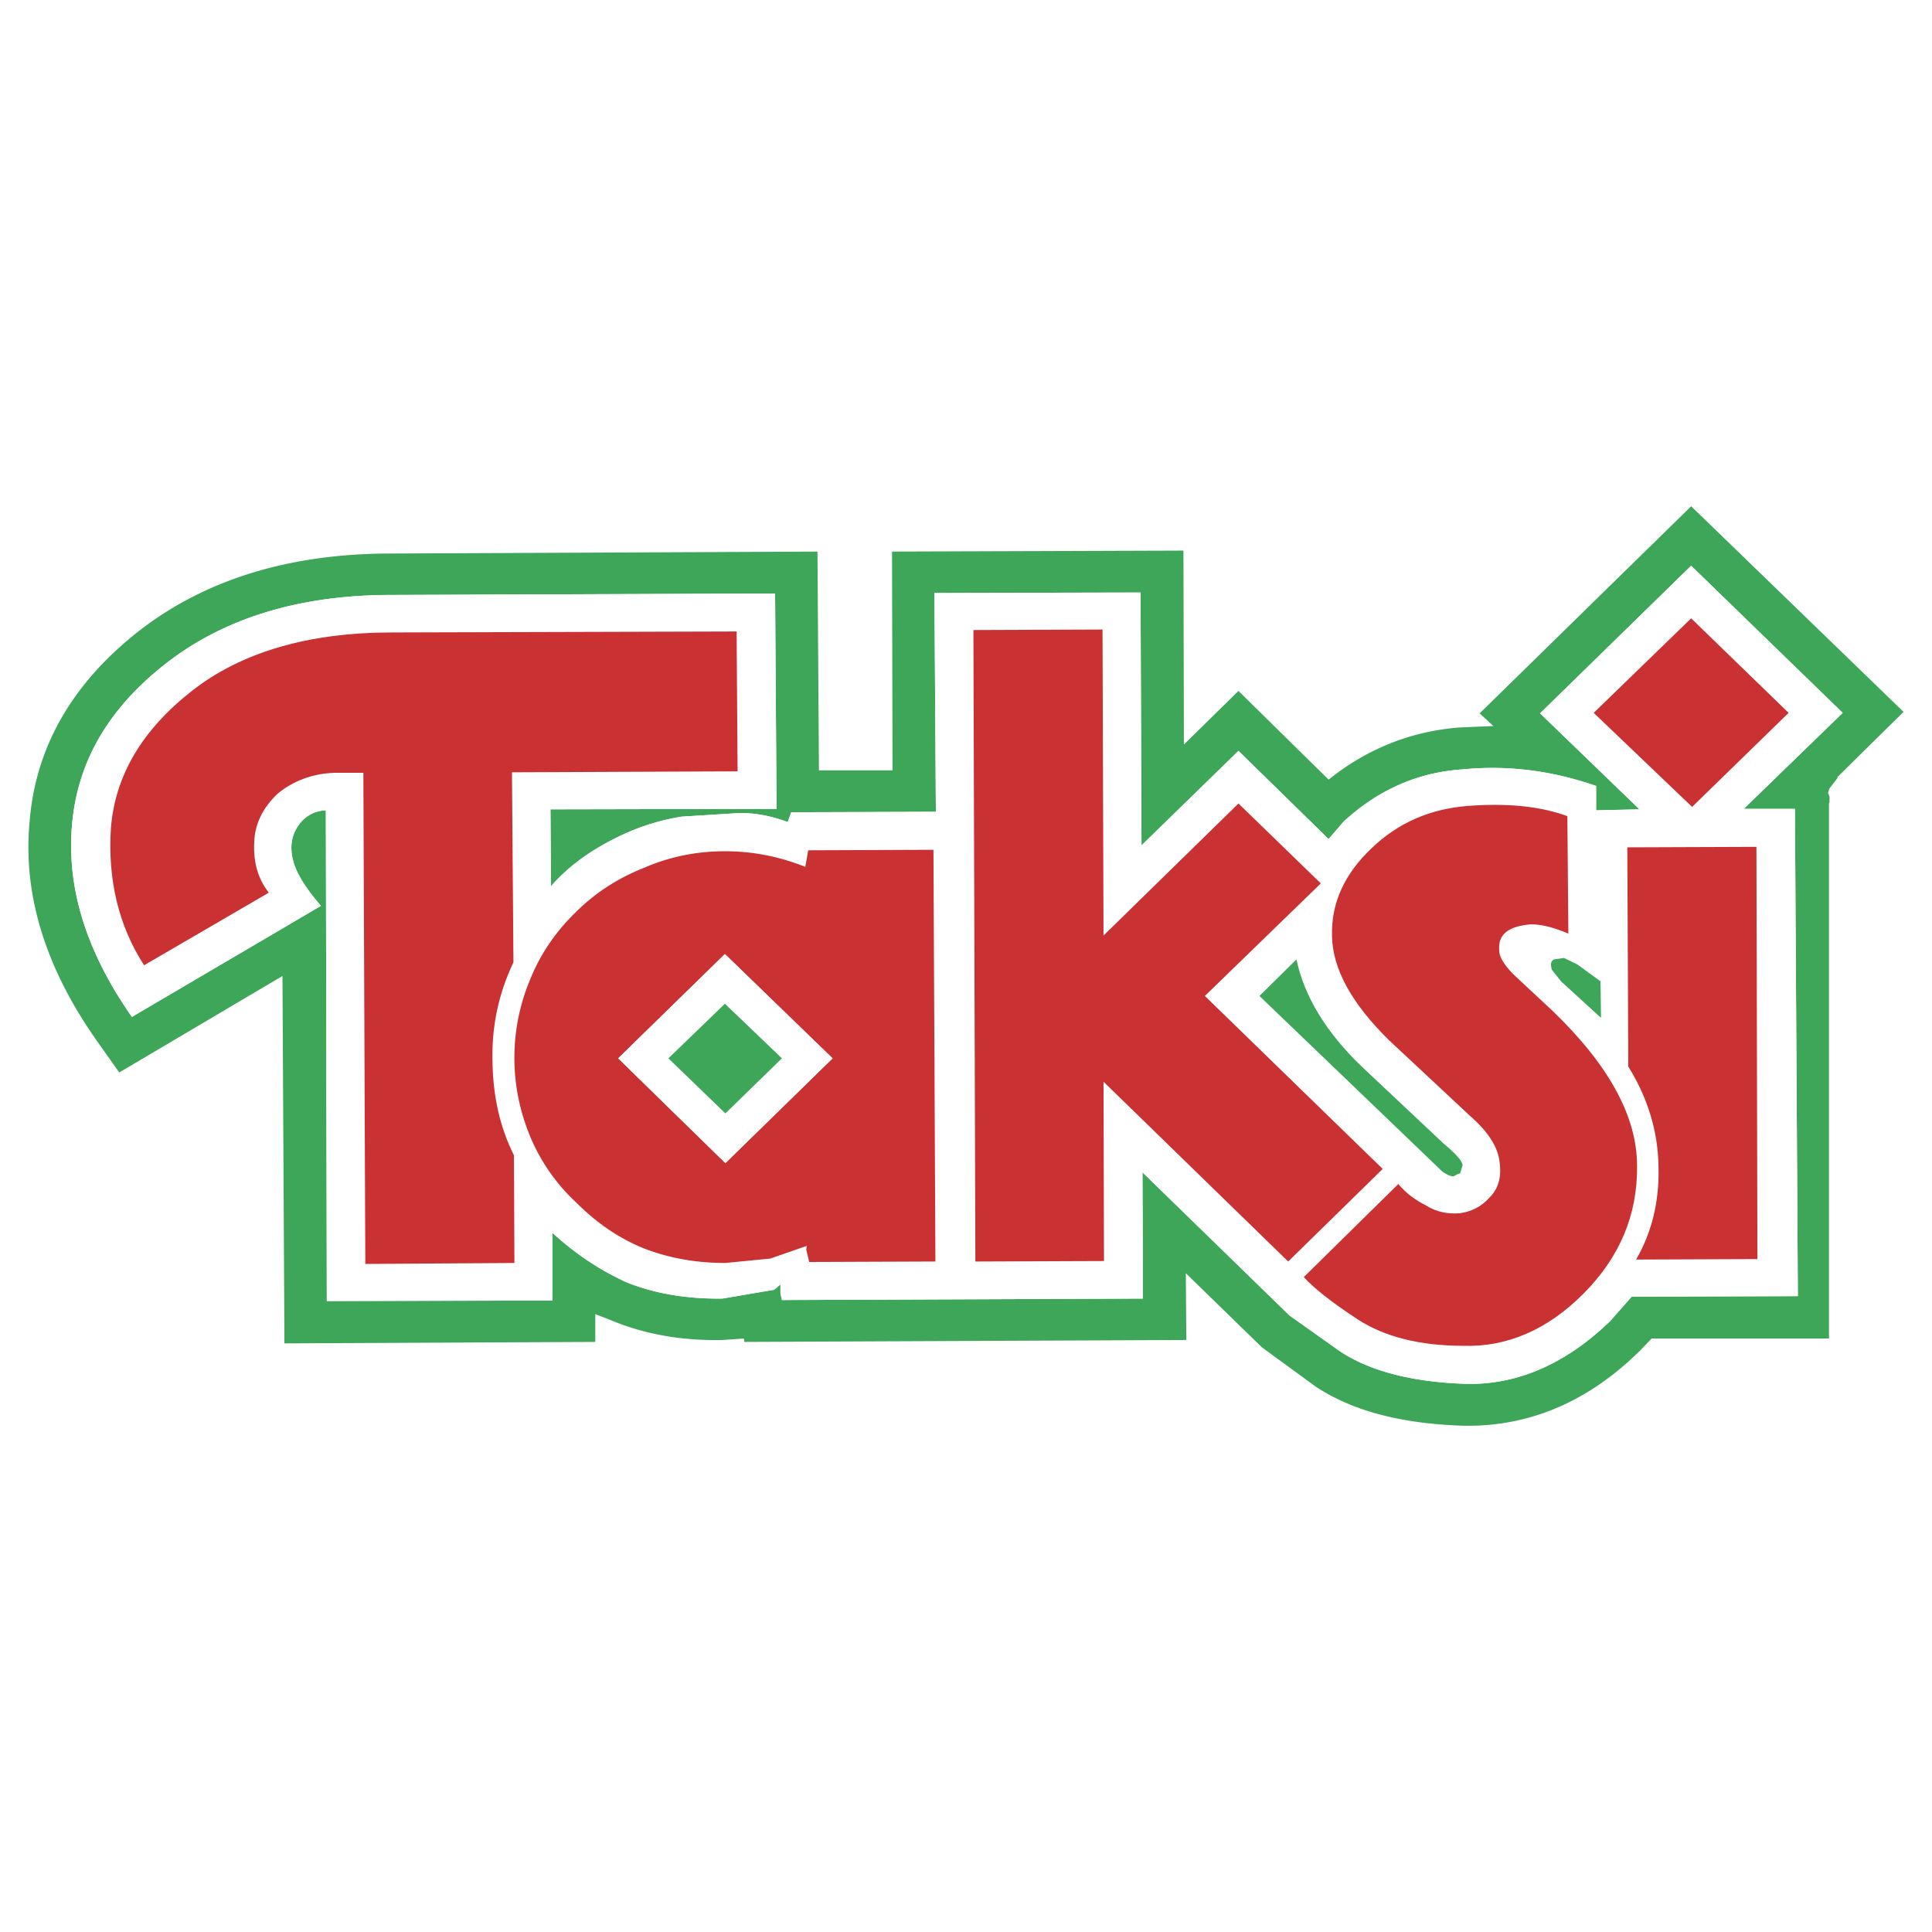 <svg xmlns="http://www.w3.org/2000/svg" width="2500" height="2500" viewBox="0 0 192.756 192.756"><g fill-rule="evenodd" clip-rule="evenodd"><path fill="#fff" d="M0 0h192.756v192.756H0V0z"/><path d="M147.627 71.171l1.361 1.264-3.402.146c-4.91.389-9.285 2.188-13.029 5.202l-8.994-8.848-5.443 5.347-.049-19.348-29.072.097.048 21.828h-7.341l-.146-21.828-42.537.194c-10.112 0-18.474 2.577-25.037 7.632C7.229 68.108 3.534 74.525 2.951 82.012c-.68 7.292 1.605 14.584 6.709 21.828l2.236 3.16 16.286-9.625.194 36.654 31.016-.146v-2.771l1.507.584c3.354 1.41 7.098 2.09 11.23 1.994l2.09-.146.048.34 44.093-.193-.049-6.66 7.486 7.291.098.098 5.396 3.938c3.693 2.432 8.557 3.695 14.779 3.889 6.514.098 12.396-2.381 17.598-7.535l1.119-1.166h17.693V80.067h.051v-.583l-.146-.389.146-.438.824-1.069-.047-.049 6.611-6.515-21.192-20.514-21.1 20.661zm-13.611 10.841c3.402-3.16 7.389-4.958 11.91-5.25 4.424-.437 8.848.098 13.32 1.653v2.431l4.326-.098-9.918-9.577 15.072-14.73 15.119 14.682-9.869 9.577h5.104l.293 48.615-16.578.049-2.139 2.43c-4.424 4.277-9.285 6.418-14.488 6.271-5.348-.195-9.479-1.264-12.492-3.258l-5.008-3.549-14.682-14.293.049 12.592-36.024.146-.146-.682v-.875l-.632.535-5.153.875c-3.549.049-6.709-.486-9.528-1.605-2.576-1.166-5.056-2.77-7.438-4.957v6.758l-22.508.049-.097-48.956c-1.021.049-1.799.438-2.431 1.118-.875 1.021-1.167 2.139-.924 3.5.243 1.361 1.167 2.965 2.869 4.91L13.16 101.457c-4.521-6.465-6.514-12.785-5.979-19.105.535-6.368 3.646-11.716 9.48-16.237 5.785-4.473 13.271-6.757 22.362-6.757l38.308-.146.146 21.488-22.558.048.049 7.682c1.896-2.188 4.424-3.938 7.584-5.348a22.474 22.474 0 0 1 5.445-1.604l5.444-.34c1.701-.097 3.402.243 5.153.875l.34-.972 14.439-.049-.146-21.827 20.563-.049.098 25.23 9.674-9.431 8.994 8.799 1.46-1.702z" fill="#3da658"/><path d="M145.926 76.761c-4.521.292-8.508 2.091-11.91 5.25l-1.459 1.702-8.994-8.799-9.674 9.431-.098-25.23-20.563.049.146 21.827-14.439.049-.34.972c-1.75-.632-3.452-.972-5.153-.875l-5.444.34c-1.848.292-3.646.827-5.445 1.604-3.16 1.41-5.688 3.16-7.584 5.348l-.049-7.682 22.557-.047-.146-21.487-38.308.146c-9.091 0-16.578 2.285-22.362 6.757-5.834 4.521-8.945 9.869-9.48 16.237-.535 6.32 1.458 12.64 5.979 19.105l18.862-11.083c-1.701-1.944-2.625-3.549-2.869-4.91-.243-1.362.049-2.479.924-3.5.632-.681 1.41-1.069 2.431-1.118l.097 48.956 22.508-.049v-6.758c2.382 2.188 4.862 3.791 7.438 4.957 2.819 1.119 5.979 1.654 9.528 1.605l5.153-.875.632-.535v.875l.146.682 36.024-.146-.049-12.592 14.682 14.293 5.008 3.549c3.014 1.994 7.145 3.062 12.492 3.258 5.203.146 10.064-1.994 14.488-6.271l2.139-2.43 16.578-.049-.292-48.617h-5.104l9.869-9.577-15.119-14.682-15.072 14.73 9.918 9.577-4.326.098v-2.431c-4.473-1.556-8.896-2.091-13.32-1.654zm.535 3.647c3.791-.292 7.146 0 9.916 1.021l.098 11.716c-1.408-.583-2.576-.924-3.742-.924-1.119.097-1.945.34-2.48.778-.533.437-.729 1.021-.68 1.798 0 .729.582 1.654 1.799 2.771l3.549 3.307c5.59 5.396 8.41 10.5 8.41 15.459.049 4.91-1.75 9.139-5.396 12.785-3.549 3.549-7.584 5.299-11.959 5.152-4.377 0-7.875-.922-10.502-2.625-2.674-1.75-4.424-3.158-5.395-4.229l9.43-9.285c.779.924 1.703 1.604 2.771 2.139.973.631 2.139.875 3.355.777a4.695 4.695 0 0 0 2.965-1.555c.875-.875 1.215-1.994 1.02-3.5-.145-1.508-1.117-3.064-2.965-4.668l-8.117-7.584c-3.695-3.646-5.592-7.098-5.641-10.354-.098-3.306 1.266-6.222 3.939-8.75 2.672-2.576 5.881-3.937 9.625-4.229zm9.285 17.5l-.924-1.166c-.146-.535-.098-.827.193-1.021l1.021-.146 1.312.632 2.334 1.701.049 3.646-3.985-3.646zm6.611-13.368l12.883-.048.098 41.128-12.105.049c1.557-2.674 2.334-5.785 2.236-9.285-.049-3.5-1.07-6.855-3.014-9.967l-.098-21.877zm6.465-4.035l-9.818-9.382 9.723-9.432 9.723 9.432-9.628 9.382zm-23.14 36.557c-.242.049-.484.195-.631.291-.195.051-.633-.096-1.166-.484l-18.23-17.502 3.693-3.646c.777 3.695 2.967 7.292 6.516 10.695l8.117 7.633c1.217 1.021 1.896 1.75 1.945 2.188l-.244.825zM25.362 84.054c-.097 1.993.389 3.646 1.458 5.007l-12.445 7.244c-2.576-3.987-3.646-8.605-3.306-13.758.438-5.202 3.111-9.723 8.07-13.612 4.959-3.89 11.667-5.834 19.98-5.834l34.371-.097.097 13.953-22.509.097.146 18.96a21.295 21.295 0 0 0-2.09 9.916c.048 3.404.729 6.516 2.139 9.334l.048 10.744-14.876.098-.194-49.003h-2.917c-2.237.097-4.084.826-5.591 2.042-1.457 1.36-2.332 3.013-2.381 4.909zm27.516 13.71c1.021-2.577 2.577-4.813 4.521-6.709 1.993-1.993 4.278-3.452 6.854-4.473 2.577-1.118 5.251-1.653 8.07-1.653s5.445.535 8.021 1.556l.292-1.653 12.494-.049.195 41.079-12.592.049-.292-1.215.049-.389-3.646 1.264-4.472.438c-2.82 0-5.445-.438-8.021-1.41-2.577-1.021-4.812-2.576-6.806-4.57a18.914 18.914 0 0 1-4.619-6.562c-1.069-2.576-1.604-5.201-1.604-7.875 0-2.774.535-5.399 1.556-7.828zm70.684-17.599l8.217 7.973-11.57 11.23 17.744 17.258-9.432 9.236-18.424-17.938.049 17.889-12.834.049-.195-63.003 12.883-.05.098 30.53 13.464-13.174z" fill="#fff"/><path d="M156.377 81.428c-2.77-1.021-6.125-1.312-9.916-1.021-3.744.292-6.953 1.653-9.625 4.229-2.674 2.528-4.037 5.445-3.939 8.75.049 3.257 1.945 6.708 5.641 10.354l8.117 7.584c1.848 1.604 2.82 3.16 2.965 4.668.195 1.506-.145 2.625-1.02 3.5-.826.922-1.848 1.408-2.965 1.555-1.217.098-2.383-.146-3.355-.777-1.068-.535-1.992-1.215-2.771-2.139l-9.43 9.285c.971 1.07 2.721 2.479 5.395 4.229 2.627 1.703 6.125 2.625 10.502 2.625 4.375.146 8.41-1.604 11.959-5.152 3.646-3.646 5.445-7.875 5.396-12.785 0-4.959-2.82-10.062-8.41-15.459l-3.549-3.307c-1.217-1.117-1.799-2.042-1.799-2.771-.049-.778.146-1.361.68-1.798.535-.438 1.361-.681 2.48-.778 1.166 0 2.334.34 3.742.924l-.098-11.716z" fill="#ca3132"/><path d="M154.822 96.742l.924 1.166 3.986 3.646-.049-3.646-2.334-1.701-1.312-.632-1.021.146c-.291.195-.34.486-.194 1.021z" fill="#3da658"/><path d="M175.24 84.491l-12.883.048.098 21.876c1.943 3.111 2.965 6.467 3.014 9.967.098 3.5-.68 6.611-2.236 9.285l12.105-.049-.098-41.127zM159.004 71.123l9.818 9.382 9.627-9.382-9.722-9.432-9.723 9.432z" fill="#ca3132"/><path d="M145.051 117.354c.146-.096.389-.242.631-.291l.244-.826c-.049-.438-.729-1.166-1.945-2.188l-8.117-7.633c-3.549-3.402-5.738-7-6.516-10.695l-3.693 3.646 18.23 17.502c.533.389.97.535 1.166.485z" fill="#3da658"/><path d="M26.821 89.061c-1.07-1.361-1.556-3.014-1.458-5.007.049-1.896.924-3.549 2.382-4.91 1.507-1.216 3.354-1.945 5.591-2.042h2.917l.194 49.003 14.876-.098-.048-10.744c-1.41-2.818-2.091-5.93-2.139-9.334-.097-3.451.583-6.758 2.09-9.916l-.146-18.96 22.509-.097-.097-13.953-34.372.098c-8.312 0-15.021 1.944-19.98 5.834-4.958 3.889-7.632 8.41-8.07 13.612-.34 5.153.729 9.771 3.306 13.758l12.445-7.244z" fill="#ca3132"/><path d="M57.399 91.054c-1.944 1.896-3.5 4.133-4.521 6.709a20.07 20.07 0 0 0-1.556 7.826c0 2.674.535 5.299 1.604 7.875a18.892 18.892 0 0 0 4.619 6.562c1.994 1.994 4.229 3.549 6.806 4.57 2.576.973 5.201 1.41 8.021 1.41l4.472-.438 3.646-1.264-.049.389.292 1.215 12.592-.049-.195-41.076-12.494.049-.292 1.653c-2.577-1.021-5.202-1.556-8.021-1.556s-5.493.535-8.07 1.653c-2.576 1.021-4.861 2.479-6.854 4.472zm14.974 24.989L61.677 105.59l10.646-10.403 10.744 10.403-10.694 10.453z" fill="#ca3132"/><path d="M61.677 105.59l10.695 10.453 10.695-10.453-10.743-10.403-10.647 10.403zm16.334 0l-5.639 5.494-5.688-5.494 5.64-5.445 5.687 5.445z" fill="#fff"/><path fill="#3da658" d="M72.373 111.084l5.638-5.494-5.687-5.445-5.64 5.445 5.689 5.494z"/><path fill="#ca3132" d="M131.779 88.137l-8.217-7.972-13.464 13.174-.098-30.53-12.883.049.195 63.003 12.834-.049-.048-17.888 18.423 17.937 9.432-9.236-17.744-17.258 11.57-11.23z"/></g></svg>